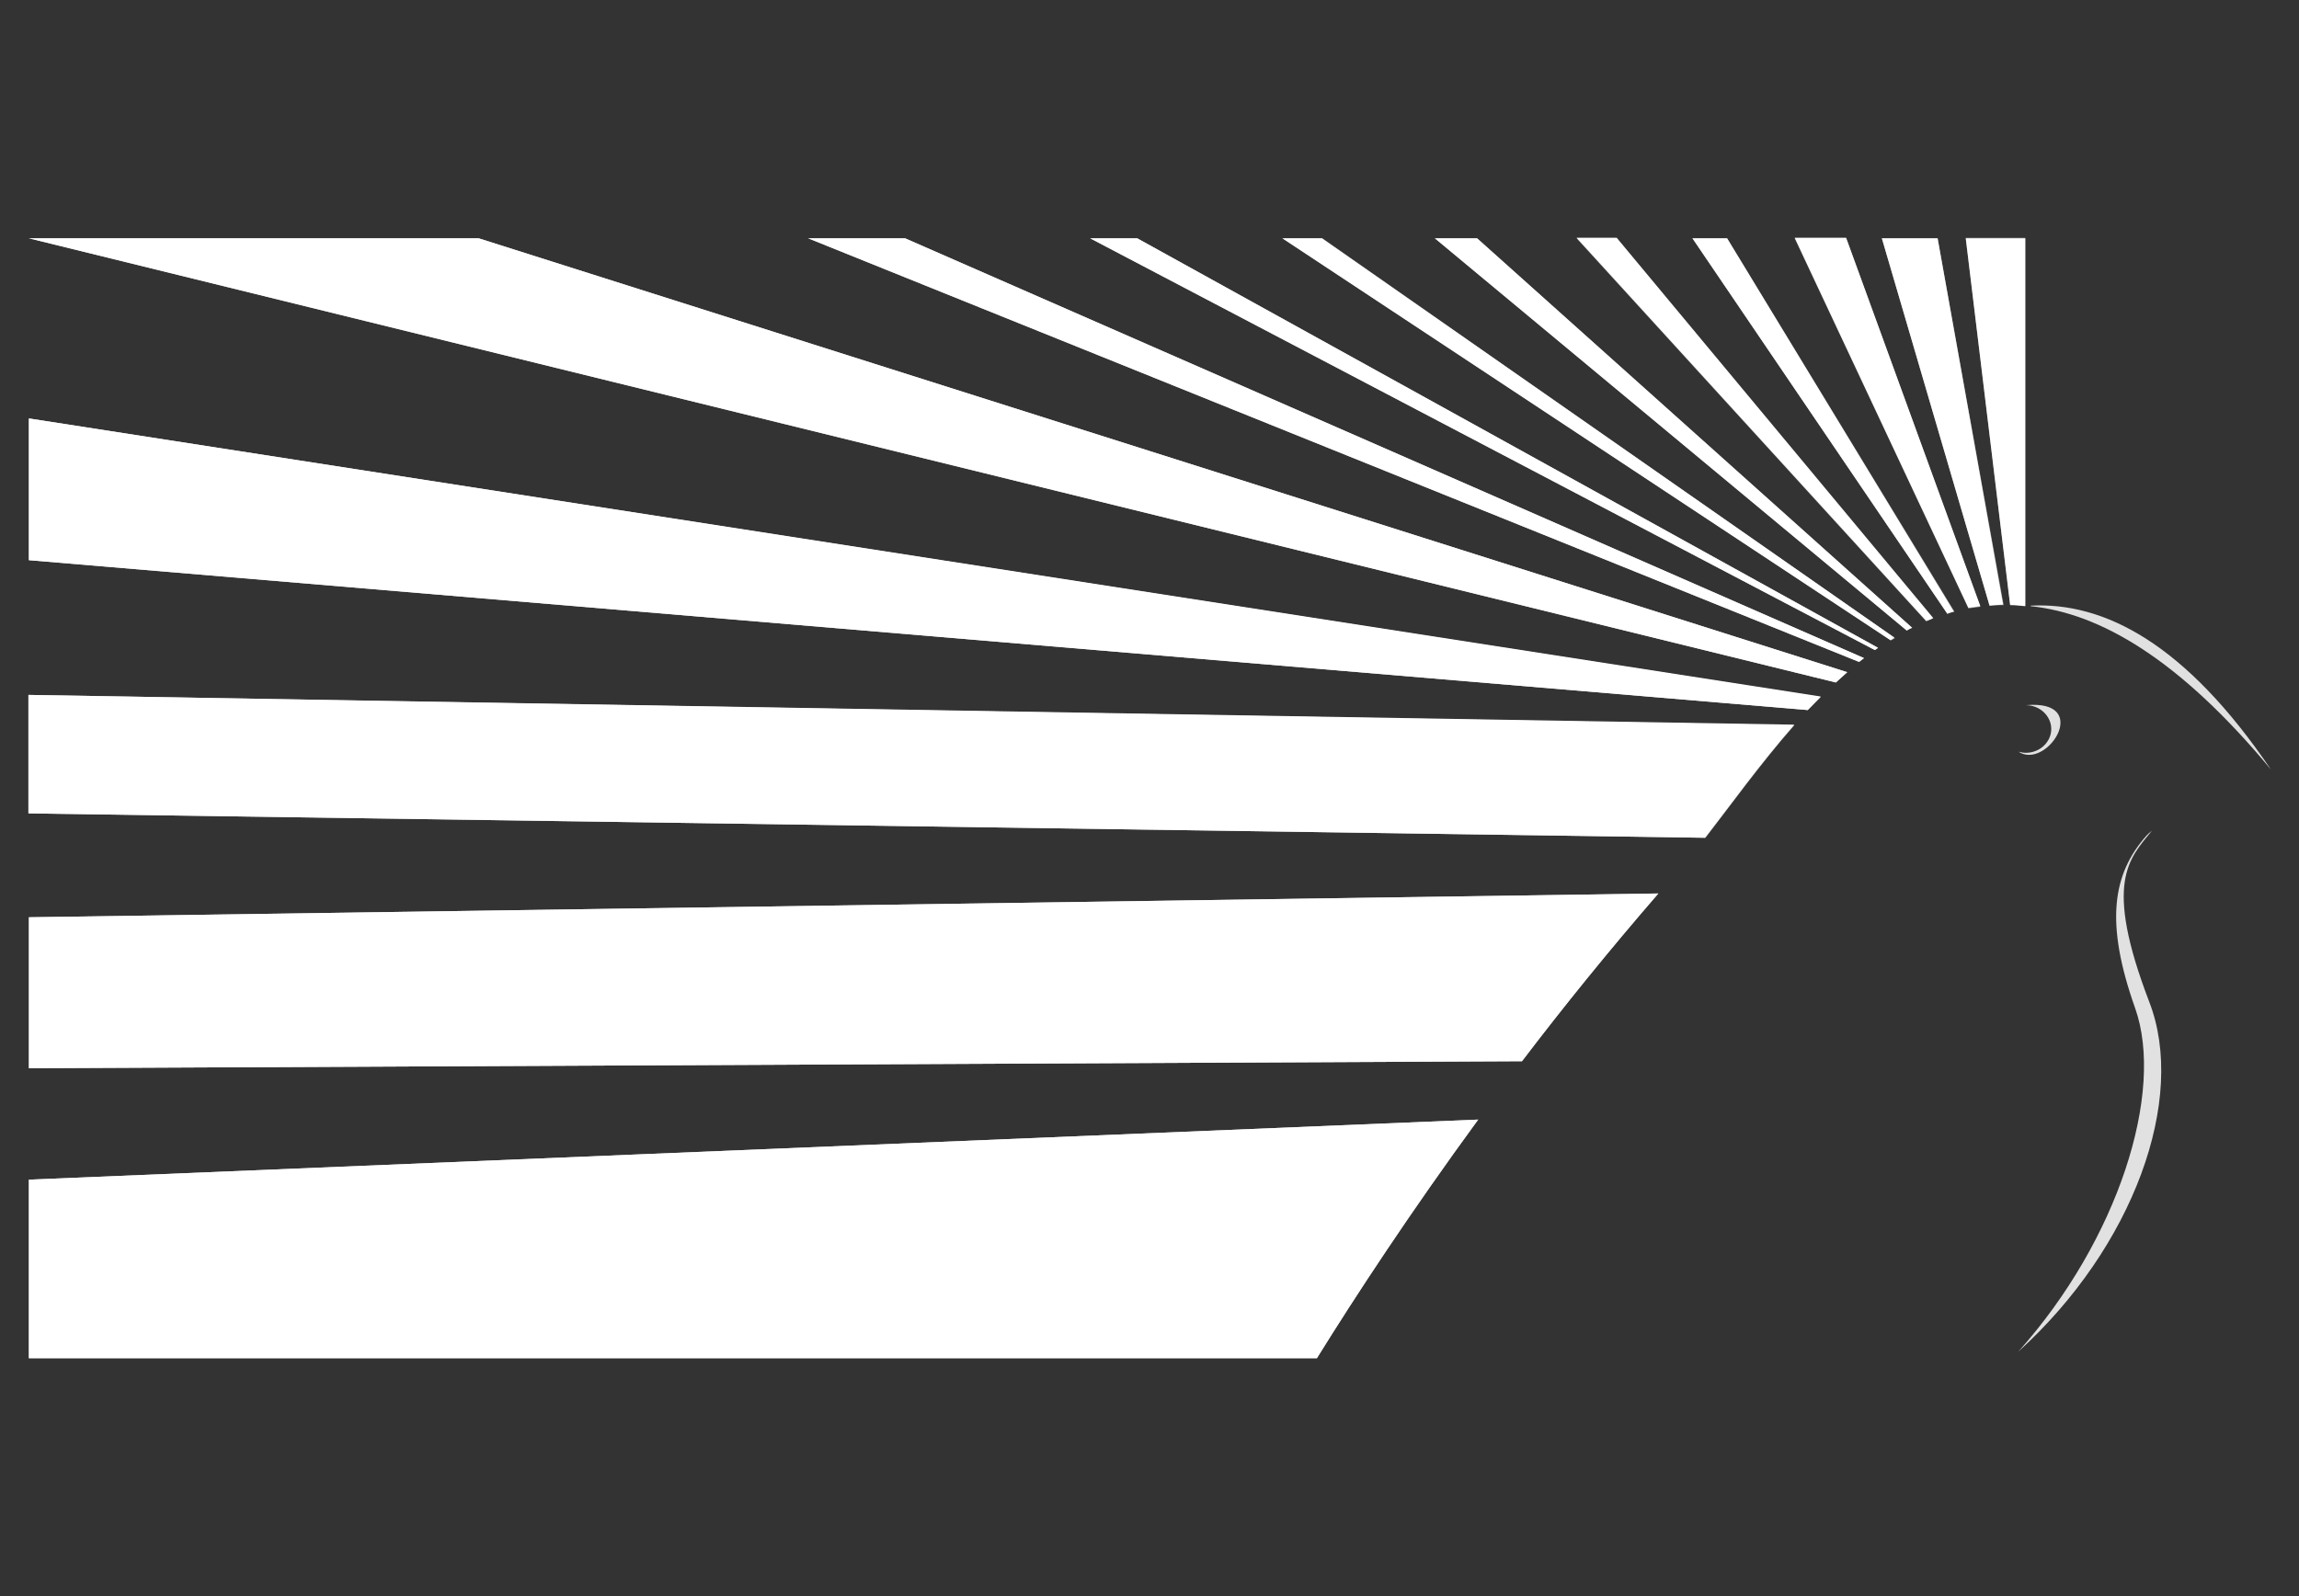 <?xml version="1.0" encoding="utf-8"?>
<!-- Generator: Adobe Illustrator 26.0.1, SVG Export Plug-In . SVG Version: 6.00 Build 0)  -->
<svg version="1.1" id="Layer_1" xmlns="http://www.w3.org/2000/svg" xmlns:xlink="http://www.w3.org/1999/xlink" x="0px" y="0px"
	 viewBox="0 0 7200 5000" style="enable-background:new 0 0 7200 5000;" xml:space="preserve">
<rect x="0" y="0" width="7200" height="5000" fill="#333333" stroke="none"/>
<style type="text/css">
	.st0{opacity:0.32;fill:#FFFFFF;enable-background:new    ;}
	.st1{opacity:0.36;fill:#FFFFFF;enable-background:new    ;}
	.st2{opacity:0.22;fill:#FFFFFF;enable-background:new    ;}
	.st3{opacity:0.5;fill:#FFFFFF;enable-background:new    ;}
	.st4{opacity:0.34;fill:#FFFFFF;enable-background:new    ;}
	.st5{opacity:0.46;fill:#FFFFFF;enable-background:new    ;}
	.st6{opacity:0.3;fill:#FFFFFF;enable-background:new    ;}
	.st7{opacity:0.38;fill:#FFFFFF;enable-background:new    ;}
	.st8{opacity:0.4;fill:#FFFFFF;enable-background:new    ;}
	.st9{opacity:0.42;fill:#FFFFFF;enable-background:new    ;}
	.st10{opacity:0.48;fill:#FFFFFF;enable-background:new    ;}
	.st11{fill:#FFFFFF;}
	.st12{opacity:0.85;fill:#FFFFFF;enable-background:new    ;}
	.st13{opacity:0.85;}
</style>
<g>
	<g>
		<path class="st0" d="M5781.7,746.5h-161l544,1159.3c11.9-1.7,25.4-3.4,37.3-5.1L5781.7,746.5z"/>
		<path class="st1" d="M5063.1,746.5h-125.4l1094.9,1199.9c6.8-3.4,13.6-6.8,20.3-8.5L5063.1,746.5z"/>
		<path class="st2" d="M6342.7,1897.2V744.8h-186.4l139,1149.1C6310.5,1895.5,6325.8,1895.5,6342.7,1897.2z"/>
		<path class="st3" d="M90.5,3695.4v559.3h4033.7c122-196.6,293.2-457.6,505.1-747.4L90.5,3695.4z"/>
		<path class="st4" d="M5408.9,746.5h-108.5l798.3,1176.2c6.8-1.7,13.6-5.1,22-6.8L5408.9,746.5z"/>
		<path class="st5" d="M90.5,2176.9v371.2l5250.6,76.3c76.3-98.3,169.5-228.8,278-352.5L90.5,2176.9z"/>
		<path class="st6" d="M6068.2,746.5h-174.6l337.3,1150.8c13.6-1.7,28.8-1.7,44.1-1.7L6068.2,746.5z"/>
		<path class="st7" d="M4625.9,746.5h-132.2l1477.9,1228.7c5.1-3.4,10.2-6.8,16.9-8.5L4625.9,746.5z"/>
		<path class="st8" d="M4141.1,746.5h-123.7l1905,1259.3c3.4-1.7,8.5-5.1,11.9-6.8L4141.1,746.5z"/>
		<path class="st9" d="M3561.5,746.5h-147.4l2457.5,1289.8c3.4-1.7,6.8-5.1,10.2-6.8L3561.5,746.5z"/>
		<path class="st5" d="M2834.4,746.5h-303.4l3291.3,1327c5.1-3.4,10.2-8.5,15.3-11.9L2834.4,746.5z"/>
		<path class="st10" d="M1498.9,746.5H90.5l5659,1391.4c11.9-10.2,23.7-22,35.6-32.2L1498.9,746.5z"/>
		<path class="st3" d="M5702.1,2183.7L90.5,1310.8v444l5570.9,469.5C5675,2210.8,5688.5,2197.2,5702.1,2183.7z"/>
		<path class="st10" d="M90.5,2873.5v472.9l4676-22c130.5-171.2,272.9-347.4,427.1-525.4L90.5,2873.5z"/>
	</g>
	<g>
		<path class="st11" d="M5837.7,2061.6L2834.4,746.5h-303.4l3291.3,1327C5827.5,2070.1,5832.6,2065,5837.7,2061.6L5837.7,2061.6z"/>
		<path class="st11" d="M3561.5,746.5h-147.4l2457.5,1289.8c3.4-1.7,6.8-5.1,10.2-6.8L3561.5,746.5z"/>
		<path class="st11" d="M90.5,1310.8v444l5570.9,469.5c13.6-13.6,27.1-28.8,40.7-42.4L90.5,1310.8z"/>
		<path class="st11" d="M6202,1898.9L5781.7,744.8h-161l544,1159.3C6178.3,1902.3,6190.2,1900.6,6202,1898.9L6202,1898.9z"/>
		<path class="st11" d="M1498.9,746.5H90.5l5659,1391.4c11.9-10.2,23.7-22,35.6-32.2L1498.9,746.5z"/>
		<path class="st11" d="M6054.6,1936.2L5063.1,744.8h-125.4l1094.9,1199.9C6041,1943,6047.8,1939.6,6054.6,1936.2L6054.6,1936.2z"/>
		<path class="st11" d="M5988.5,1966.7L4625.9,746.5h-132.2l1477.9,1228.7l0,0C5978.3,1971.8,5983.4,1968.4,5988.5,1966.7z"/>
		<path class="st11" d="M5932.6,1997.2L4139.5,746.5h-123.7l1905,1259.3l0,0C5925.8,2002.3,5929.2,1998.9,5932.6,1997.2z"/>
		<path class="st11" d="M6273.2,1893.9L6068.2,746.5h-174.6l337.3,1150.8l0,0C6244.4,1895.5,6258,1895.5,6273.2,1893.9z"/>
		<path class="st11" d="M6342.7,746.5h-186.4l139,1149.1c15.3,0,30.5,1.7,47.5,3.4V746.5z"/>
		<path class="st11" d="M90.5,3695.4v559.3h4033.7c122-196.6,293.2-457.6,505.1-747.4L90.5,3695.4z"/>
		<path class="st11" d="M5193.6,2798.9L90.5,2873.5v472.9l4676-22l0,0C4895.3,3154.8,5039.4,2976.8,5193.6,2798.9z"/>
		<path class="st11" d="M6119,1915.9L6119,1915.9L5408.9,746.5h-108.5l798.3,1176.2l0,0C6105.4,1919.3,6112.2,1917.6,6119,1915.9z"
			/>
		<path class="st11" d="M5619,2270.1L88.8,2176.9v371.2l5250.6,76.3l0,0C5417.3,2524.3,5510.6,2393.8,5619,2270.1z"/>
	</g>
	<path class="st12" d="M6344.4,2209.1c44.1,0,79.7,33.9,79.7,74.6c0,40.7-35.6,74.6-79.7,74.6c-8.5,0-15.3-1.7-22-3.4
		c1.7,1.7,3.4,1.7,5.1,3.4C6417.3,2404,6549.5,2190.4,6344.4,2209.1C6342.7,2209.1,6342.7,2209.1,6344.4,2209.1z"/>
	<g class="st13">
		<path class="st11" d="M7112.2,2410.8c-267.8-394.9-522-525.4-752.5-513.5v1.7C6576.6,1921,6825.7,2065,7112.2,2410.8z"/>
		<path class="st11" d="M6739.3,2602.3c-6.8,5.1-11.9,10.2-16.9,15.3c-106.8,120.3-130.5,272.9-35.6,540.6
			c93.2,262.7-52.5,725.4-366.1,1076.2c361-327.1,528.8-791.5,410.1-1096.5C6586.8,2761.6,6668.1,2690.4,6739.3,2602.3z"/>
	</g>
	<g>
		<path class="st0" d="M5781.7,746.5h-161l544,1159.3c11.9-1.7,25.4-3.4,37.3-5.1L5781.7,746.5z"/>
		<path class="st1" d="M5063.1,746.5h-125.4l1094.9,1199.9c6.8-3.4,13.6-6.8,20.3-8.5L5063.1,746.5z"/>
		<path class="st2" d="M6342.7,1897.2V744.8h-186.4l139,1149.1C6310.5,1895.5,6325.8,1895.5,6342.7,1897.2z"/>
		<path class="st3" d="M90.5,3695.4v559.3h4033.7c122-196.6,293.2-457.6,505.1-747.4L90.5,3695.4z"/>
		<path class="st4" d="M5408.9,746.5h-108.5l798.3,1176.2c6.8-1.7,13.6-5.1,22-6.8L5408.9,746.5z"/>
		<path class="st5" d="M90.5,2176.9v371.2l5250.6,76.3c76.3-98.3,169.5-228.8,278-352.5L90.5,2176.9z"/>
		<path class="st6" d="M6068.2,746.5h-174.6l337.3,1150.8c13.6-1.7,28.8-1.7,44.1-1.7L6068.2,746.5z"/>
		<path class="st7" d="M4625.9,746.5h-132.2l1477.9,1228.7c5.1-3.4,10.2-6.8,16.9-8.5L4625.9,746.5z"/>
		<path class="st8" d="M4141.1,746.5h-123.7l1905,1259.3c3.4-1.7,8.5-5.1,11.9-6.8L4141.1,746.5z"/>
		<path class="st9" d="M3561.5,746.5h-147.4l2457.5,1289.8c3.4-1.7,6.8-5.1,10.2-6.8L3561.5,746.5z"/>
		<path class="st5" d="M2834.4,746.5h-303.4l3291.3,1327c5.1-3.4,10.2-8.5,15.3-11.9L2834.4,746.5z"/>
		<path class="st10" d="M1498.9,746.5H90.5l5659,1391.4c11.9-10.2,23.7-22,35.6-32.2L1498.9,746.5z"/>
		<path class="st3" d="M5702.1,2183.7L90.5,1310.8v444l5570.9,469.5C5675,2210.8,5688.5,2197.2,5702.1,2183.7z"/>
		<path class="st10" d="M90.5,2873.5v472.9l4676-22c130.5-171.2,272.9-347.4,427.1-525.4L90.5,2873.5z"/>
	</g>
</g>
<g>
</g>
<g>
</g>
<g>
</g>
<g>
</g>
<g>
</g>
<g>
</g>
<g>
</g>
<g>
</g>
<g>
</g>
<g>
</g>
<g>
</g>
<g>
</g>
<g>
</g>
<g>
</g>
<g>
</g>
</svg>
